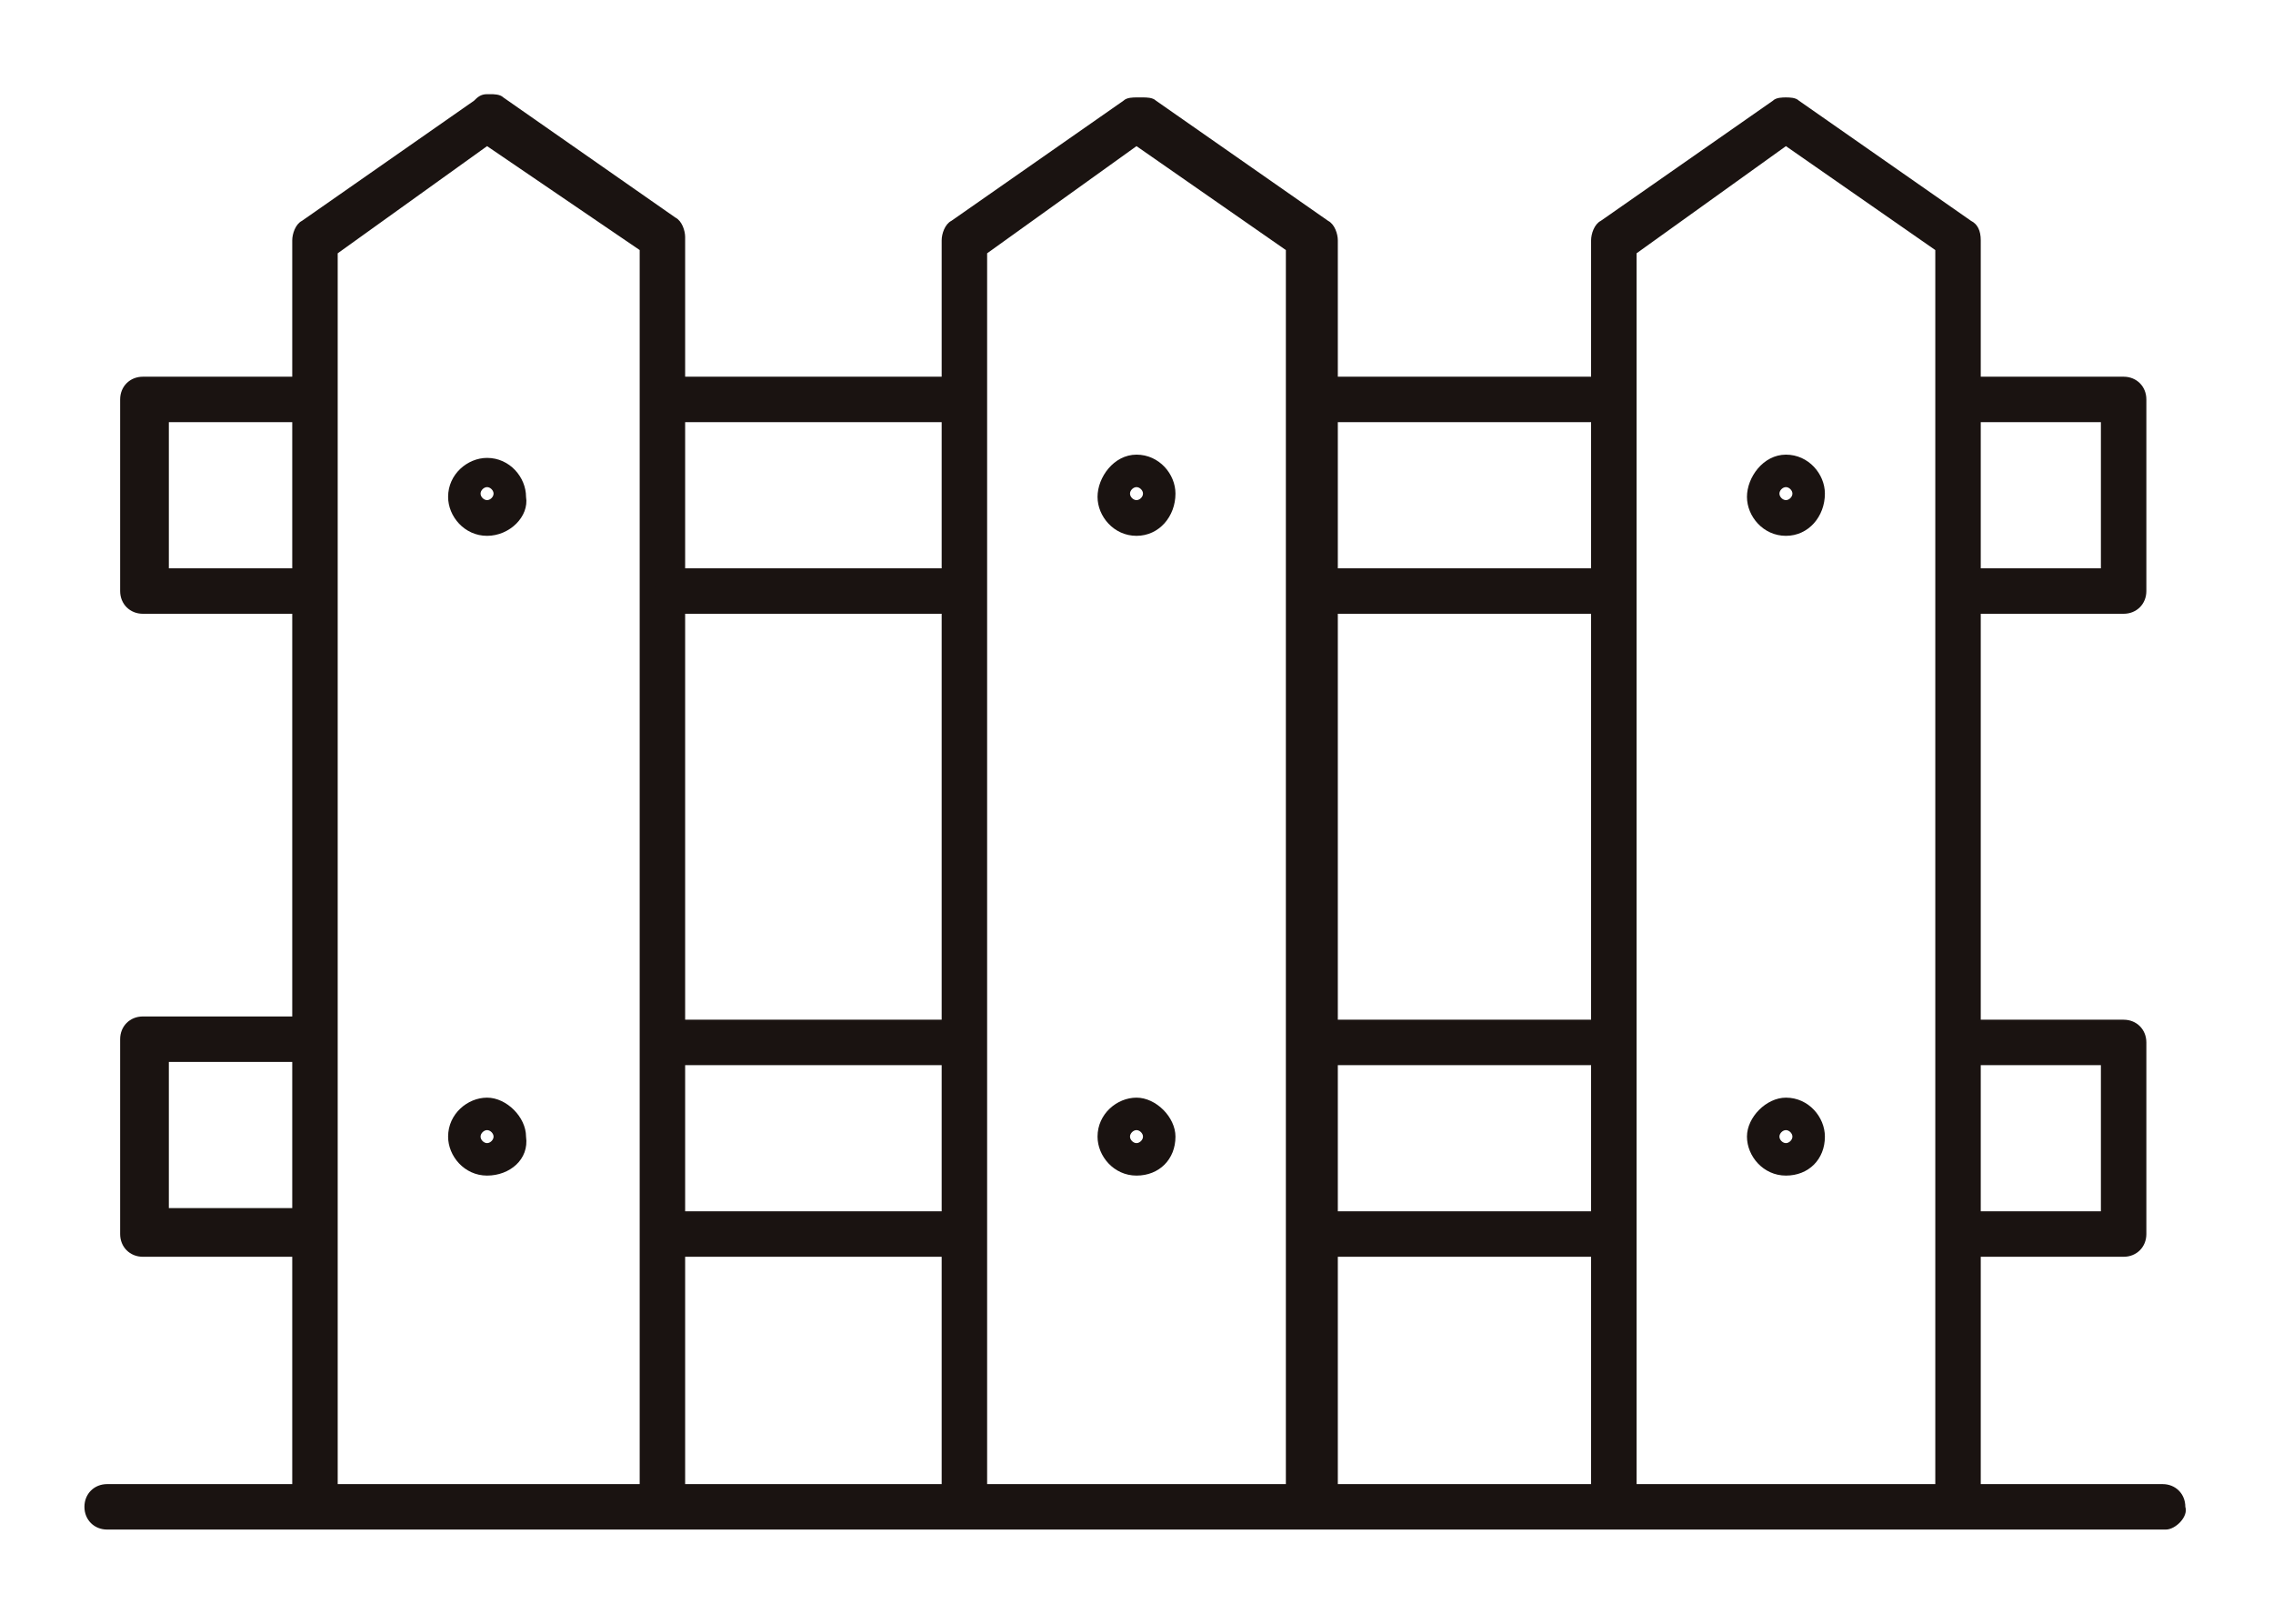 <?xml version="1.0" encoding="utf-8"?>
<!-- Generator: Adobe Illustrator 26.4.1, SVG Export Plug-In . SVG Version: 6.00 Build 0)  -->
<svg version="1.1" id="レイヤー_1" xmlns="http://www.w3.org/2000/svg" xmlns:xlink="http://www.w3.org/1999/xlink" x="0px"
	 y="0px" viewBox="0 0 70 50" style="enable-background:new 0 0 70 50;" xml:space="preserve">
<style type="text/css">
	.st0{fill:#1A1311;}
</style>
<g id="グループ_55" transform="translate(0)">
	<g>
		<g id="グループ_54" transform="translate(0 0)">
			<path id="パス_649" class="st0" d="M20.4,46.7c-0.4,0-0.7-0.3-0.7-0.7c0,0,0,0,0,0V7.7L15,4.5l-4.6,3.3v38.2
				c0,0.4-0.3,0.7-0.7,0.7S9,46.3,9,45.9V7.4c0-0.2,0.1-0.5,0.3-0.6l5.3-3.7C14.7,3,14.8,2.9,15,2.9h0.1c0.1,0,0.3,0,0.4,0.1
				l5.3,3.7c0.2,0.1,0.3,0.4,0.3,0.6v38.6C21.1,46.3,20.8,46.6,20.4,46.7"/>
			<path id="パス_650" class="st0" d="M40.3,46.7c-0.4,0-0.7-0.3-0.7-0.7c0,0,0,0,0,0V7.7L35,4.5l-4.6,3.3v38.2
				c0,0.4-0.3,0.7-0.7,0.7c-0.4,0-0.7-0.3-0.7-0.7c0,0,0,0,0,0V7.4c0-0.2,0.1-0.5,0.3-0.6l5.3-3.7c0.1-0.1,0.3-0.1,0.4-0.1h0.2
				c0.1,0,0.3,0,0.4,0.1l5.3,3.7c0.2,0.1,0.3,0.4,0.3,0.6v38.6C41.1,46.3,40.7,46.6,40.3,46.7L40.3,46.7"/>
			<path id="パス_651" class="st0" d="M60.3,46.7c-0.4,0-0.7-0.3-0.7-0.7v0V7.7L55,4.5l-4.6,3.3v38.2c0,0.4-0.3,0.7-0.7,0.7
				c-0.4,0-0.7-0.3-0.7-0.7c0,0,0,0,0,0V7.4c0-0.2,0.1-0.5,0.3-0.6l5.3-3.7c0.1-0.1,0.3-0.1,0.4-0.1H55c0.1,0,0.3,0,0.4,0.1l5.3,3.7
				C60.9,6.9,61,7.1,61,7.4v38.6C61,46.3,60.7,46.6,60.3,46.7L60.3,46.7"/>
			<path id="パス_652" class="st0" d="M29.4,13h-8.5c-0.4,0-0.7-0.3-0.7-0.7c0-0.4,0.3-0.7,0.7-0.7c0,0,0,0,0,0h8.5
				c0.4,0,0.7,0.3,0.7,0.7C30.1,12.7,29.8,13,29.4,13"/>
			<path id="パス_653" class="st0" d="M29.4,18.9h-8.5c-0.4,0-0.7-0.3-0.7-0.7c0-0.4,0.3-0.7,0.7-0.7c0,0,0,0,0,0h8.5
				c0.4,0,0.7,0.3,0.7,0.7C30.1,18.6,29.8,18.9,29.4,18.9C29.4,18.9,29.4,18.9,29.4,18.9"/>
			<path id="パス_654" class="st0" d="M29.4,32.8h-8.5c-0.4,0-0.7-0.3-0.7-0.7c0-0.4,0.3-0.7,0.7-0.7h8.5c0.4,0,0.7,0.3,0.7,0.7
				C30.1,32.4,29.8,32.7,29.4,32.8"/>
			<path id="パス_655" class="st0" d="M29.4,38.7h-8.5c-0.4,0-0.7-0.3-0.7-0.7c0-0.4,0.3-0.7,0.7-0.7c0,0,0,0,0,0h8.5
				c0.4,0,0.7,0.3,0.7,0.7C30.1,38.4,29.8,38.7,29.4,38.7C29.4,38.7,29.4,38.7,29.4,38.7"/>
			<path id="パス_656" class="st0" d="M9.3,18.9H4.4c-0.4,0-0.7-0.3-0.7-0.7v-5.9c0-0.4,0.3-0.7,0.7-0.7h4.8
				c0.4,0,0.7,0.3,0.7,0.7c0,0.4-0.3,0.7-0.7,0.7H5.2v4.5h4.1c0.4,0,0.7,0.3,0.7,0.7C10,18.6,9.7,18.9,9.3,18.9"/>
			<path id="パス_657" class="st0" d="M9.3,38.7H4.4c-0.4,0-0.7-0.3-0.7-0.7l0,0V32c0-0.4,0.3-0.7,0.7-0.7h4.8
				c0.4,0,0.7,0.3,0.7,0.7c0,0.4-0.3,0.7-0.7,0.7H5.2v4.5h4.1c0.4,0,0.7,0.3,0.7,0.7C10,38.4,9.7,38.7,9.3,38.7"/>
			<path id="パス_658" class="st0" d="M65.4,38.7h-4.8c-0.4,0-0.7-0.3-0.7-0.7c0-0.4,0.3-0.7,0.7-0.7h4.1v-4.5h-4.1
				c-0.4,0-0.7-0.3-0.7-0.7c0-0.4,0.3-0.7,0.7-0.7h4.8c0.4,0,0.7,0.3,0.7,0.7l0,0V38C66.1,38.4,65.8,38.7,65.4,38.7L65.4,38.7"/>
			<path id="パス_659" class="st0" d="M65.4,18.9h-4.8c-0.4,0-0.7-0.3-0.7-0.7c0-0.4,0.3-0.7,0.7-0.7h4.1V13h-4.1
				c-0.4,0-0.7-0.3-0.7-0.7c0-0.4,0.3-0.7,0.7-0.7h4.8c0.4,0,0.7,0.3,0.7,0.7c0,0,0,0,0,0v5.9C66.1,18.6,65.8,18.9,65.4,18.9
				L65.4,18.9"/>
			<path id="パス_660" class="st0" d="M49.2,13h-8.5c-0.4,0-0.7-0.3-0.7-0.7c0-0.4,0.3-0.7,0.7-0.7c0,0,0,0,0,0h8.5
				c0.4,0,0.7,0.3,0.7,0.7C49.9,12.7,49.6,13,49.2,13C49.2,13,49.2,13,49.2,13"/>
			<path id="パス_661" class="st0" d="M49.2,18.9h-8.5c-0.4,0-0.7-0.3-0.7-0.7s0.3-0.7,0.7-0.7c0,0,0,0,0,0h8.5
				c0.4,0,0.7,0.3,0.7,0.7C49.9,18.6,49.6,18.9,49.2,18.9C49.2,18.9,49.2,18.9,49.2,18.9"/>
			<path id="パス_662" class="st0" d="M49.2,32.8h-8.5c-0.4,0-0.7-0.3-0.7-0.7c0-0.4,0.3-0.7,0.7-0.7c0,0,0,0,0,0h8.5
				c0.4,0,0.7,0.3,0.7,0.7C49.9,32.4,49.6,32.7,49.2,32.8C49.2,32.8,49.2,32.8,49.2,32.8"/>
			<path id="パス_663" class="st0" d="M49.2,38.7h-8.5c-0.4,0-0.7-0.3-0.7-0.7c0-0.4,0.3-0.7,0.7-0.7c0,0,0,0,0,0h8.5
				c0.4,0,0.7,0.3,0.7,0.7C49.9,38.4,49.6,38.7,49.2,38.7C49.2,38.7,49.2,38.7,49.2,38.7"/>
			<path id="パス_664" class="st0" d="M15,16.5c-0.7,0-1.2-0.6-1.2-1.2c0-0.7,0.6-1.2,1.2-1.2c0.7,0,1.2,0.6,1.2,1.2
				C16.3,15.9,15.7,16.5,15,16.5 M15,15c-0.1,0-0.2,0.1-0.2,0.2c0,0.1,0.1,0.2,0.2,0.2c0.1,0,0.2-0.1,0.2-0.2
				C15.2,15.1,15.1,15,15,15"/>
			<path id="パス_665" class="st0" d="M15,36.2c-0.7,0-1.2-0.6-1.2-1.2c0-0.7,0.6-1.2,1.2-1.2s1.2,0.6,1.2,1.2
				C16.3,35.7,15.7,36.2,15,36.2 M15,34.8c-0.1,0-0.2,0.1-0.2,0.2c0,0.1,0.1,0.2,0.2,0.2s0.2-0.1,0.2-0.2
				C15.2,34.9,15.1,34.8,15,34.8L15,34.8"/>
			<path id="パス_666" class="st0" d="M35,16.5c-0.7,0-1.2-0.6-1.2-1.2S34.3,14,35,14c0.7,0,1.2,0.6,1.2,1.2c0,0,0,0,0,0
				C36.2,15.9,35.7,16.5,35,16.5 M35,15c-0.1,0-0.2,0.1-0.2,0.2c0,0.1,0.1,0.2,0.2,0.2c0.1,0,0.2-0.1,0.2-0.2
				C35.2,15.1,35.1,15,35,15L35,15"/>
			<path id="パス_667" class="st0" d="M35,36.2c-0.7,0-1.2-0.6-1.2-1.2c0-0.7,0.6-1.2,1.2-1.2s1.2,0.6,1.2,1.2c0,0,0,0,0,0
				C36.2,35.7,35.7,36.2,35,36.2 M35,34.8c-0.1,0-0.2,0.1-0.2,0.2s0.1,0.2,0.2,0.2c0.1,0,0.2-0.1,0.2-0.2
				C35.2,34.9,35.1,34.8,35,34.8L35,34.8"/>
			<path id="パス_668" class="st0" d="M55,16.5c-0.7,0-1.2-0.6-1.2-1.2S54.3,14,55,14c0.7,0,1.2,0.6,1.2,1.2
				C56.2,15.9,55.7,16.5,55,16.5 M55,15c-0.1,0-0.2,0.1-0.2,0.2c0,0.1,0.1,0.2,0.2,0.2c0.1,0,0.2-0.1,0.2-0.2
				C55.2,15.1,55.1,15,55,15L55,15"/>
			<path id="パス_669" class="st0" d="M55,36.2c-0.7,0-1.2-0.6-1.2-1.2s0.6-1.2,1.2-1.2c0.7,0,1.2,0.6,1.2,1.2
				C56.2,35.7,55.7,36.2,55,36.2 M55,34.8c-0.1,0-0.2,0.1-0.2,0.2s0.1,0.2,0.2,0.2c0.1,0,0.2-0.1,0.2-0.2
				C55.2,34.9,55.1,34.8,55,34.8L55,34.8"/>
			<path id="パス_670" class="st0" d="M66.7,47.1H3.3c-0.4,0-0.7-0.3-0.7-0.7c0-0.4,0.3-0.7,0.7-0.7h63.3c0.4,0,0.7,0.3,0.7,0.7
				C67.4,46.7,67,47.1,66.7,47.1C66.6,47.1,66.6,47.1,66.7,47.1"/>
		</g>
	</g>
</g>
</svg>
